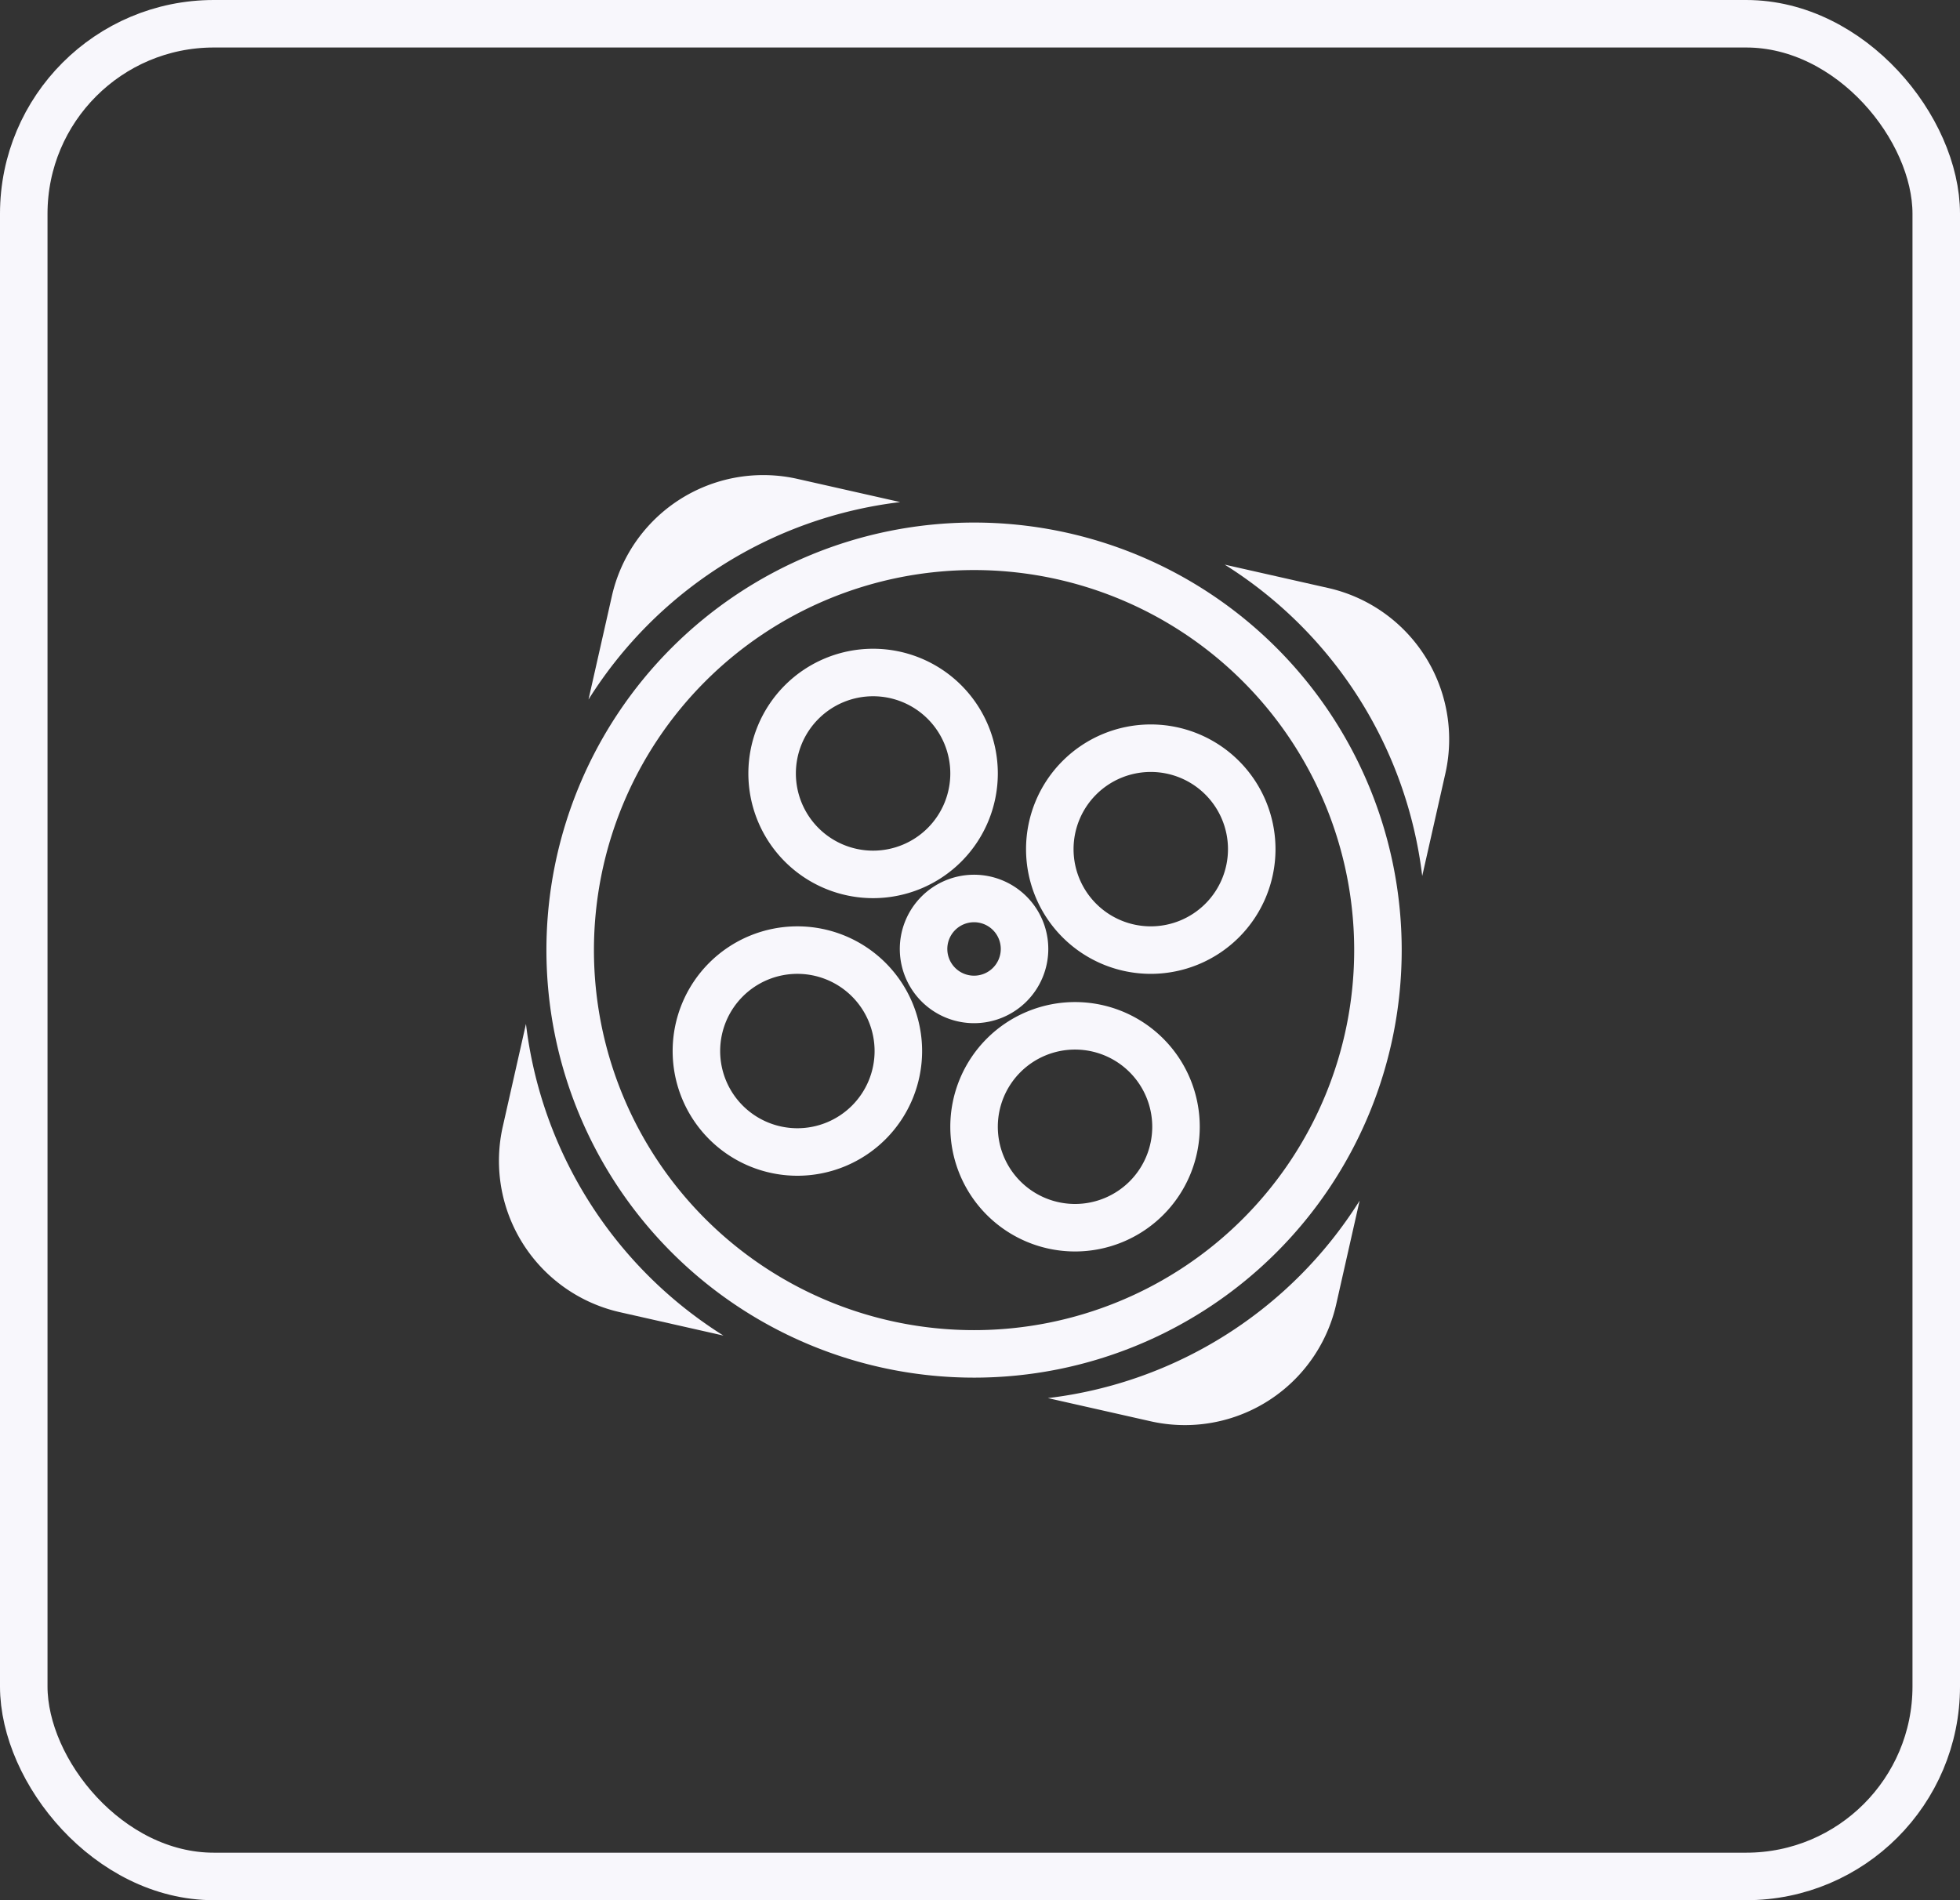 ﻿<svg xmlns="http://www.w3.org/2000/svg" width="82.5" height="80" viewBox="0 0 82.5 80">
  <rect x="0" y="0" width="82.5" height="80" fill="#333333" stroke="none"/>
  <g id="Group_231" data-name="Group 231" transform="translate(1 1)">
    <rect id="Rectangle_34" data-name="Rectangle 34" width="80.5" height="78" rx="8" fill="none" stroke="#f8f7fc" stroke-width="2"/>
    <g id="Group_34" data-name="Group 34" transform="translate(20 19)">
      <g id="Group_33" data-name="Group 33">
        <path id="Path_264" data-name="Path 264" d="M21.881,6.136l-4.315-.974A6.533,6.533,0,0,0,9.754,10.1l-.983,4.351a18.007,18.007,0,0,1,13.11-8.311Z" transform="translate(-5 -5)" fill="#f8f7fc"/>
        <path id="Path_265" data-name="Path 265" d="M6.136,26.119l-.974,4.315A6.533,6.533,0,0,0,10.1,38.246l4.351.983a18.009,18.009,0,0,1-8.311-13.11Z" transform="translate(-5 -3)" fill="#f8f7fc"/>
        <path id="Path_266" data-name="Path 266" d="M37.9,9.754l-4.351-.983A18.007,18.007,0,0,1,41.864,21.88l.974-4.315A6.533,6.533,0,0,0,37.9,9.754Z" transform="translate(-3 -5)" fill="#f8f7fc"/>
        <path id="Path_267" data-name="Path 267" d="M26.119,41.864l4.315.974A6.533,6.533,0,0,0,38.246,37.9l.983-4.351a18.007,18.007,0,0,1-13.11,8.311Z" transform="translate(-3 -3)" fill="#f8f7fc"/>
      </g>
      <path id="Path_268" data-name="Path 268" d="M25,8A17,17,0,1,0,42,25,17,17,0,0,0,25,8Zm-4.25,5.313a4.25,4.25,0,1,1-4.25,4.25A4.25,4.25,0,0,1,20.75,13.313ZM17.563,33.5a4.25,4.25,0,1,1,4.25-4.25A4.25,4.25,0,0,1,17.563,33.5ZM22.875,25A2.125,2.125,0,1,1,25,27.077,2.125,2.125,0,0,1,22.875,25ZM29.25,36.688a4.25,4.25,0,1,1,4.25-4.25A4.25,4.25,0,0,1,29.25,36.688ZM32.438,25a4.25,4.25,0,1,1,4.25-4.25A4.25,4.25,0,0,1,32.438,25Z" transform="translate(-5 -5)" fill="none" stroke="#f8f7fc" stroke-width="2"/>
    </g>
  </g>
</svg>